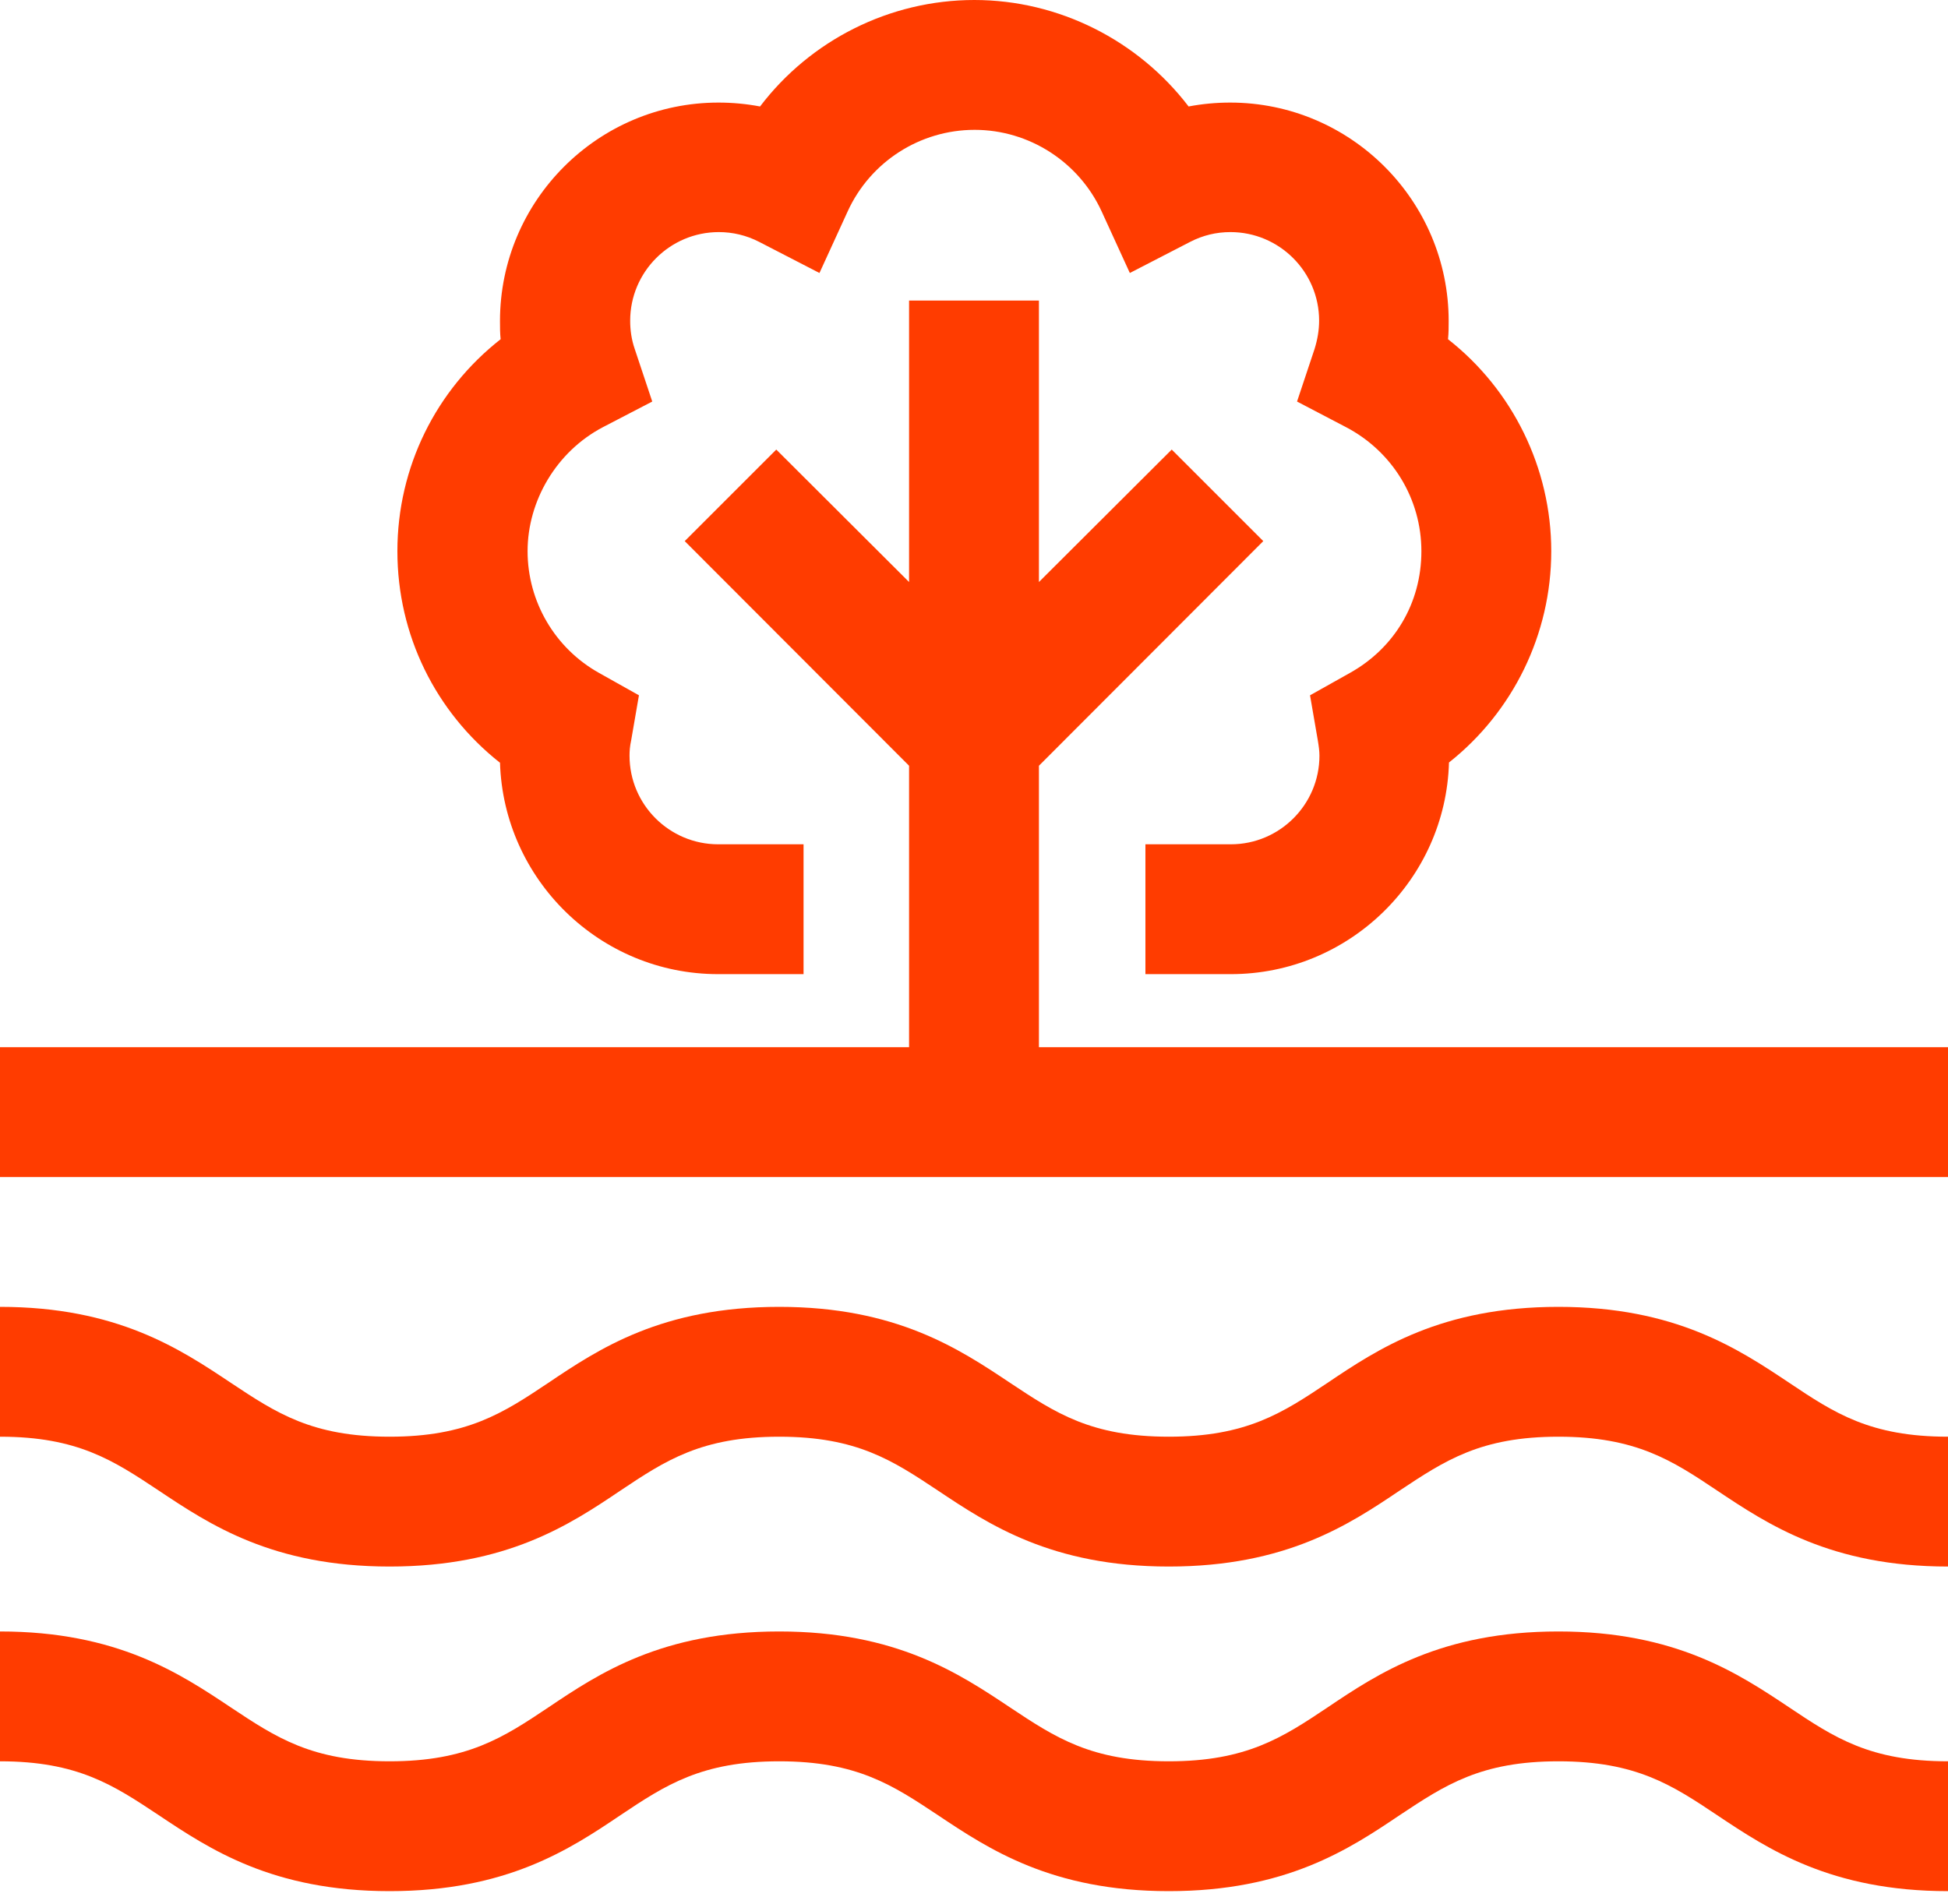<svg width="90" height="88" viewBox="0 0 90 88" fill="none" xmlns="http://www.w3.org/2000/svg">
<path d="M72 60.39C66.585 60.39 63.675 62.325 61.335 63.9C59.25 65.295 57.585 66.39 54 66.39C50.415 66.39 48.765 65.295 46.665 63.9C44.325 62.34 41.415 60.39 36 60.39C30.585 60.39 27.675 62.325 25.335 63.9C23.25 65.295 21.585 66.39 18 66.39C14.415 66.39 12.765 65.295 10.665 63.9C8.325 62.34 5.415 60.39 0 60.39V66.39C3.585 66.39 5.235 67.485 7.335 68.88C9.675 70.44 12.585 72.39 18 72.39C23.415 72.39 26.325 70.455 28.665 68.88C30.75 67.485 32.415 66.39 36 66.39C39.585 66.39 41.235 67.485 43.335 68.88C45.675 70.44 48.585 72.39 54 72.39C59.415 72.39 62.325 70.455 64.665 68.88C66.765 67.485 68.415 66.39 72 66.39C75.585 66.39 77.25 67.485 79.335 68.88C81.675 70.44 84.585 72.39 90 72.39V66.39C86.4 66.39 84.75 65.295 82.665 63.9C80.325 62.34 77.415 60.39 72 60.39Z" fill="#FF3C00"/>
<path d="M48 48.39V35.385L58.365 25.005L54.135 20.775L48 26.895V13.89H42V26.895L35.865 20.775L31.635 25.005L42 35.385V48.39H0V54.39H90V48.39H48Z" fill="#FF3C00"/>
<path d="M72 75.39C66.585 75.39 63.675 77.325 61.335 78.9C59.25 80.295 57.585 81.39 54 81.39C50.415 81.39 48.765 80.295 46.665 78.9C44.325 77.34 41.415 75.39 36 75.39C30.585 75.39 27.675 77.325 25.335 78.9C23.25 80.295 21.585 81.39 18 81.39C14.415 81.39 12.765 80.295 10.665 78.9C8.325 77.34 5.415 75.39 0 75.39V81.39C3.585 81.39 5.235 82.485 7.335 83.88C9.675 85.44 12.585 87.39 18 87.39C23.415 87.39 26.325 85.455 28.665 83.88C30.75 82.485 32.415 81.39 36 81.39C39.585 81.39 41.235 82.485 43.335 83.88C45.675 85.44 48.585 87.39 54 87.39C59.415 87.39 62.325 85.455 64.665 83.88C66.765 82.485 68.415 81.39 72 81.39C75.585 81.39 77.25 82.485 79.335 83.88C81.675 85.44 84.585 87.39 90 87.39V81.39C86.4 81.39 84.75 80.295 82.665 78.9C80.325 77.34 77.415 75.39 72 75.39Z" fill="#FF3C00"/>
<path d="M23.1 35.235C23.265 40.65 27.72 45.015 33.18 45.015H37.125V39.015H33.18C30.93 39.015 29.085 37.185 29.085 34.92C29.085 34.71 29.1 34.485 29.16 34.215L29.52 32.13L27.675 31.095C25.635 29.955 24.375 27.795 24.375 25.47C24.375 23.145 25.71 20.865 27.855 19.74L30.135 18.555L29.325 16.125C29.175 15.69 29.115 15.255 29.115 14.82C29.115 12.57 30.945 10.725 33.21 10.725C33.855 10.725 34.485 10.875 35.07 11.175L37.86 12.615L39.165 9.765C40.215 7.47 42.51 6 45.03 6C47.55 6 49.845 7.485 50.895 9.765L52.2 12.615L54.99 11.175C55.575 10.875 56.19 10.725 56.85 10.725C59.1 10.725 60.945 12.555 60.945 14.82C60.945 15.255 60.87 15.69 60.735 16.125L59.925 18.555L62.19 19.74C64.335 20.865 65.67 23.055 65.67 25.47C65.67 27.885 64.41 29.955 62.37 31.095L60.525 32.13L60.885 34.215C60.93 34.485 60.96 34.71 60.96 34.92C60.96 37.17 59.13 39.015 56.865 39.015H52.92V45.015H56.865C62.325 45.015 66.795 40.65 66.945 35.235C69.9 32.895 71.67 29.31 71.67 25.47C71.67 21.63 69.885 18.015 66.9 15.675C66.93 15.39 66.93 15.105 66.93 14.835C66.93 9.27 62.4 4.74 56.835 4.74C56.19 4.74 55.545 4.8 54.915 4.92C52.59 1.875 48.93 0 45.015 0C41.1 0 37.44 1.86 35.115 4.92C34.485 4.8 33.84 4.74 33.195 4.74C27.63 4.74 23.1 9.27 23.1 14.835C23.1 15.12 23.1 15.405 23.13 15.675C20.145 18.015 18.36 21.585 18.36 25.47C18.36 29.355 20.13 32.895 23.085 35.235H23.1Z" fill="#FF3C00"/>
</svg>
